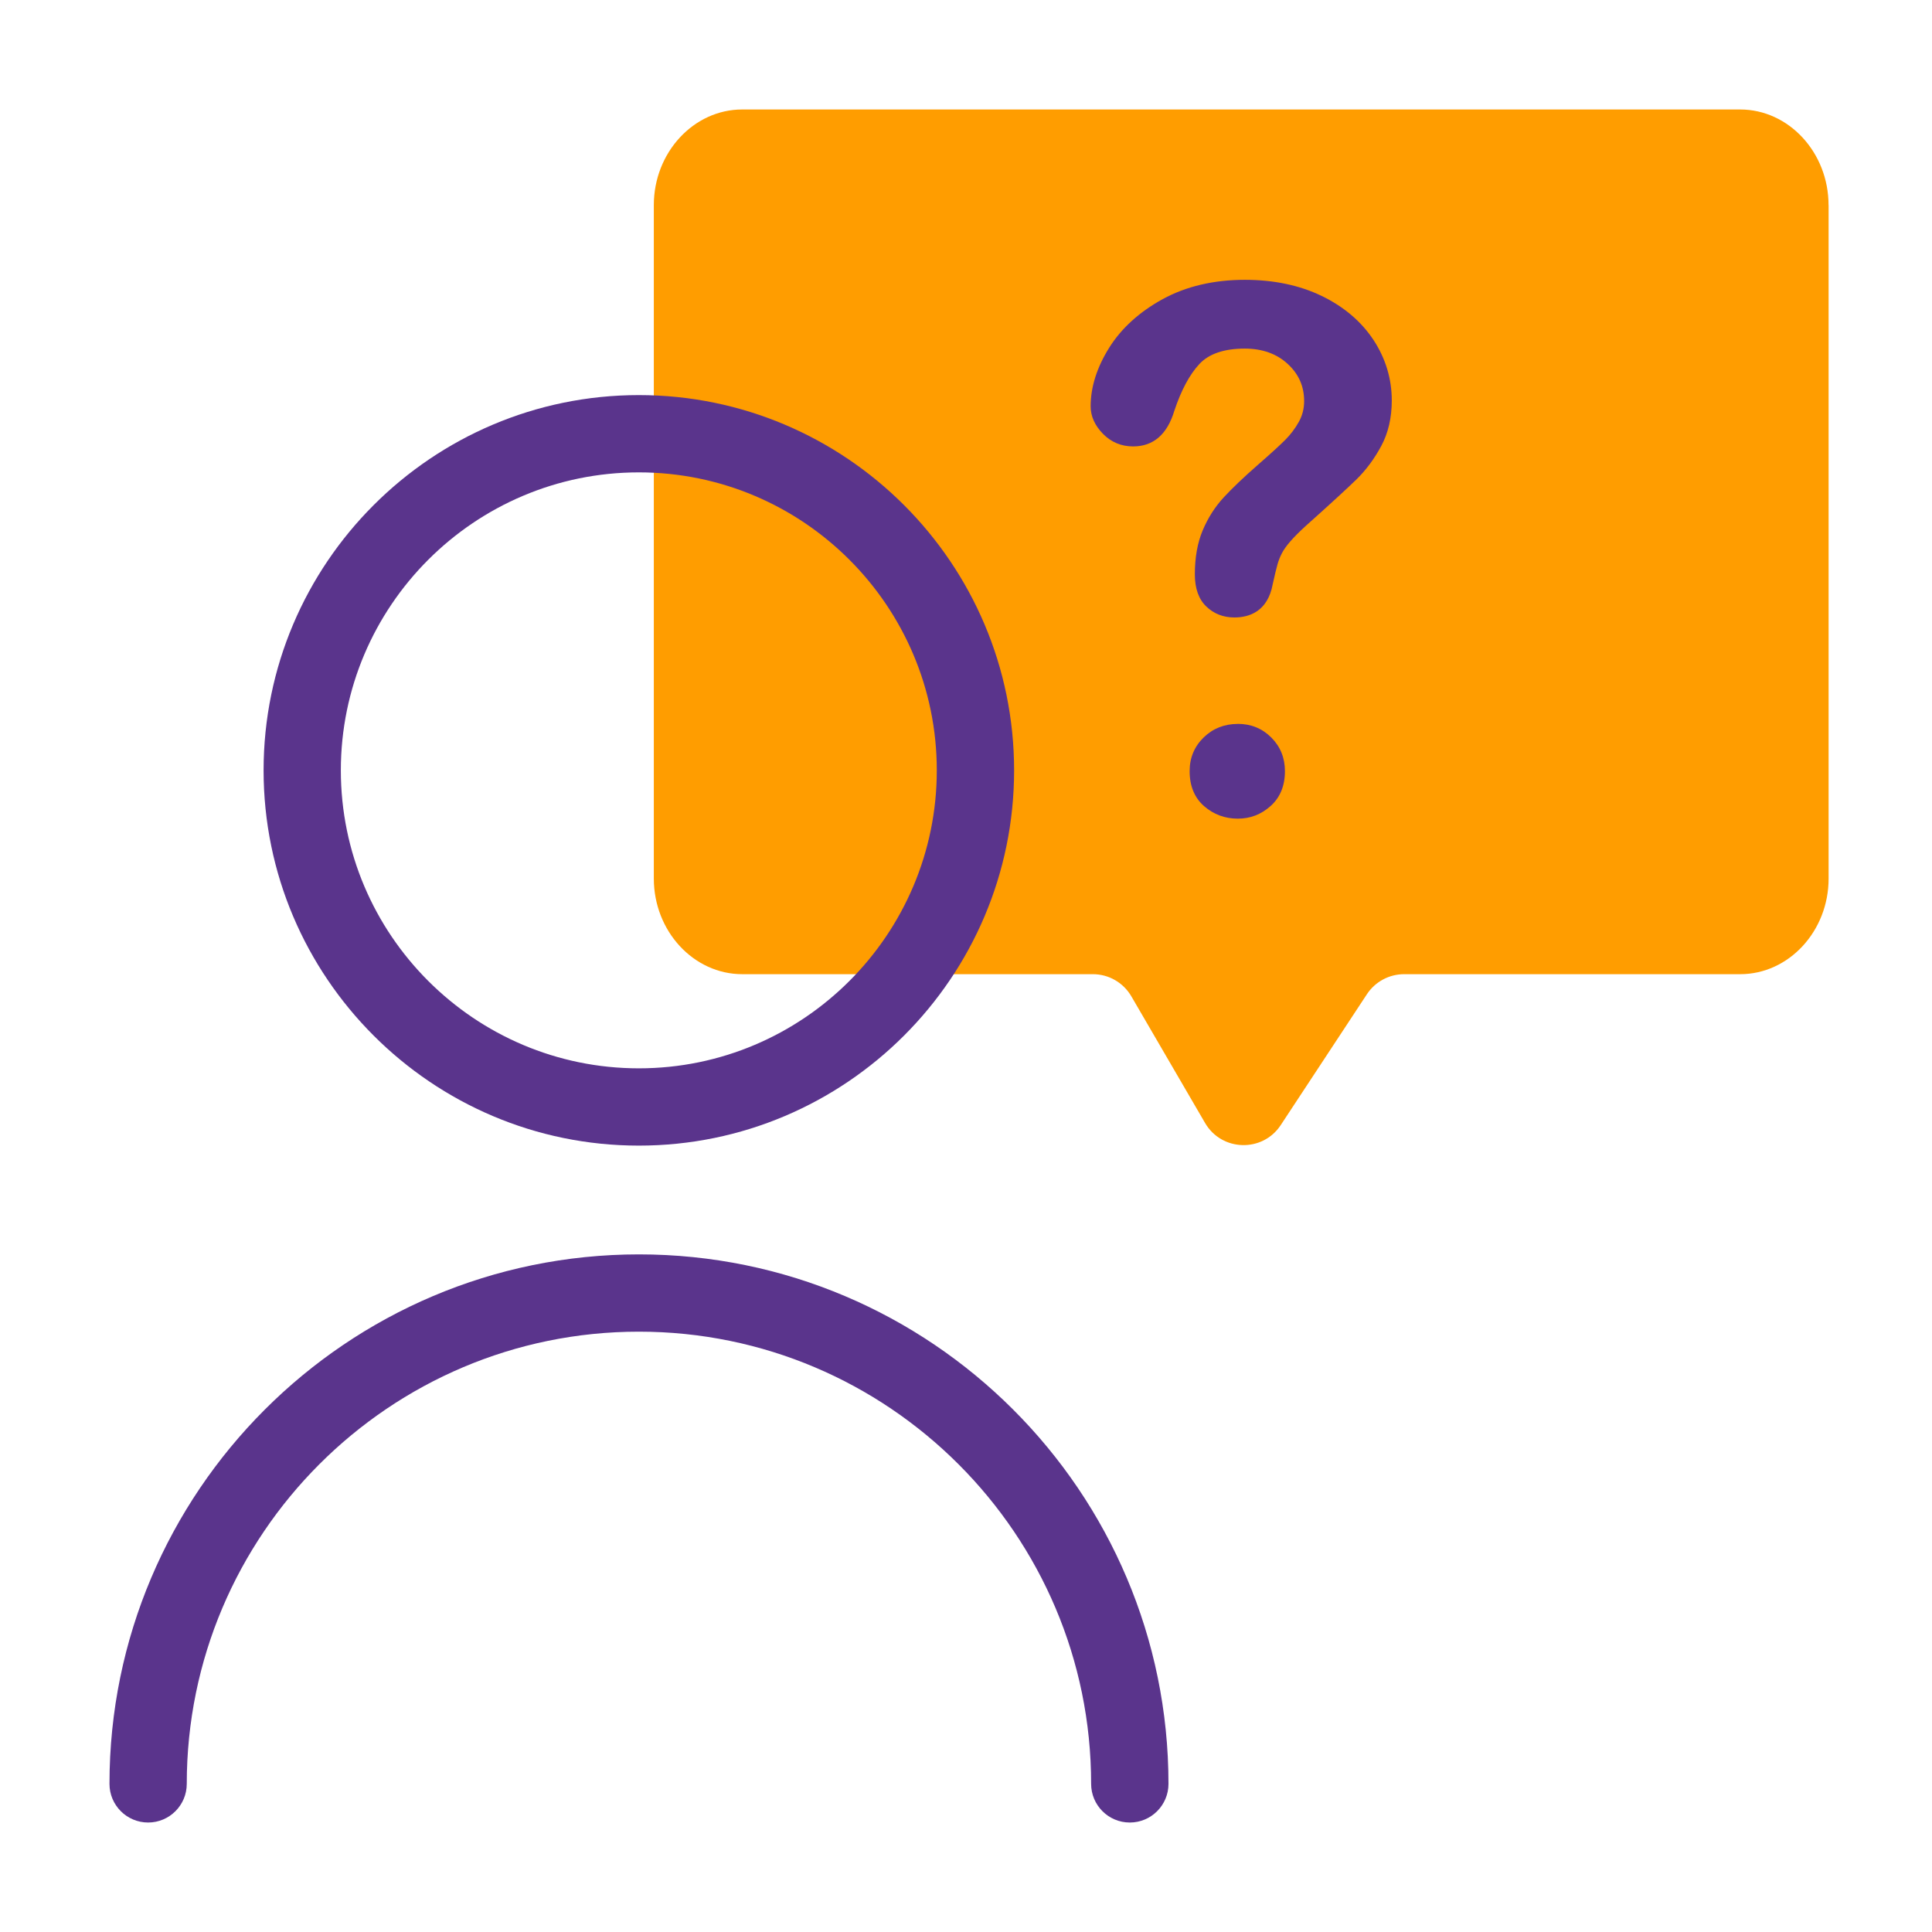 <svg width="60" height="60" viewBox="0 0 60 60" fill="none" xmlns="http://www.w3.org/2000/svg">
<g clip-path="url(#clip0_2395_35032)">
<path d="M56.789 6.37V27.284C56.789 28.918 55.553 30.254 54.043 30.254H43.607C43.141 30.254 42.707 30.488 42.451 30.876L39.775 34.94C39.211 35.798 37.941 35.762 37.425 34.876L35.135 30.942C34.887 30.516 34.433 30.254 33.939 30.254H23.051C21.541 30.254 20.305 28.918 20.305 27.284V6.37C20.305 4.736 21.541 3.4 23.051 3.4H54.041C55.551 3.4 56.787 4.736 56.787 6.37H56.789Z" fill="#FF9D00"/>
<path d="M19.84 35.578C13.414 35.578 8.186 30.35 8.186 23.924C8.186 17.498 13.414 12.27 19.84 12.27C26.265 12.27 31.494 17.498 31.494 23.924C31.494 30.35 26.265 35.578 19.84 35.578ZM19.84 14.67C14.738 14.67 10.585 18.822 10.585 23.924C10.585 29.026 14.738 33.178 19.84 33.178C24.942 33.178 29.093 29.026 29.093 23.924C29.093 18.822 24.942 14.67 19.84 14.67Z" fill="#5A348C"/>
<path d="M35.086 56.6C34.424 56.6 33.886 56.062 33.886 55.4C33.886 47.656 27.586 41.356 19.842 41.356C12.098 41.356 5.8 47.656 5.8 55.4C5.8 56.062 5.262 56.6 4.6 56.6C3.938 56.6 3.4 56.062 3.4 55.4C3.4 46.334 10.776 38.956 19.844 38.956C28.912 38.956 36.288 46.332 36.288 55.4C36.288 56.062 35.75 56.6 35.088 56.6H35.086Z" fill="#5A348C"/>
<path d="M38.439 22.482C38.023 22.482 37.665 22.624 37.379 22.904C37.091 23.186 36.945 23.536 36.945 23.948C36.945 24.41 37.097 24.778 37.397 25.038C37.693 25.294 38.043 25.424 38.439 25.424C38.835 25.424 39.167 25.292 39.459 25.032C39.755 24.768 39.905 24.404 39.905 23.948C39.905 23.538 39.763 23.186 39.481 22.904C39.199 22.622 38.849 22.48 38.439 22.48V22.482Z" fill="#5A348C"/>
<path d="M42.655 10.558C42.277 9.984 41.735 9.524 41.045 9.19C40.357 8.858 39.555 8.69 38.659 8.69C37.695 8.69 36.837 8.892 36.111 9.288C35.385 9.686 34.825 10.194 34.445 10.802C34.065 11.41 33.871 12.022 33.871 12.618C33.871 12.926 33.999 13.212 34.253 13.472C34.507 13.732 34.823 13.864 35.191 13.864C35.819 13.864 36.249 13.49 36.469 12.76C36.683 12.118 36.945 11.628 37.251 11.302C37.547 10.986 38.019 10.826 38.657 10.826C39.201 10.826 39.649 10.986 39.991 11.302C40.335 11.62 40.501 11.998 40.501 12.46C40.501 12.692 40.445 12.908 40.335 13.104C40.221 13.308 40.079 13.496 39.913 13.662C39.743 13.832 39.459 14.092 39.071 14.43C38.625 14.82 38.267 15.162 38.003 15.448C37.733 15.74 37.515 16.082 37.353 16.466C37.189 16.852 37.107 17.314 37.107 17.838C37.107 18.274 37.227 18.61 37.463 18.836C37.699 19.062 37.991 19.176 38.335 19.176C38.791 19.176 39.369 18.994 39.525 18.144C39.591 17.848 39.641 17.64 39.675 17.522C39.707 17.41 39.751 17.296 39.809 17.184C39.867 17.072 39.955 16.948 40.073 16.812C40.195 16.672 40.361 16.506 40.563 16.322C41.307 15.658 41.833 15.174 42.127 14.888C42.423 14.598 42.681 14.25 42.895 13.852C43.113 13.448 43.223 12.972 43.223 12.44C43.223 11.764 43.031 11.13 42.653 10.554L42.655 10.558Z" fill="#5A348C"/>
</g>
<defs>
<clipPath id="clip0_2395_35032">
<rect width="53.388" height="53.2" fill="white" transform="translate(3.4 3.4)"/>
</clipPath>
</defs>
</svg>
